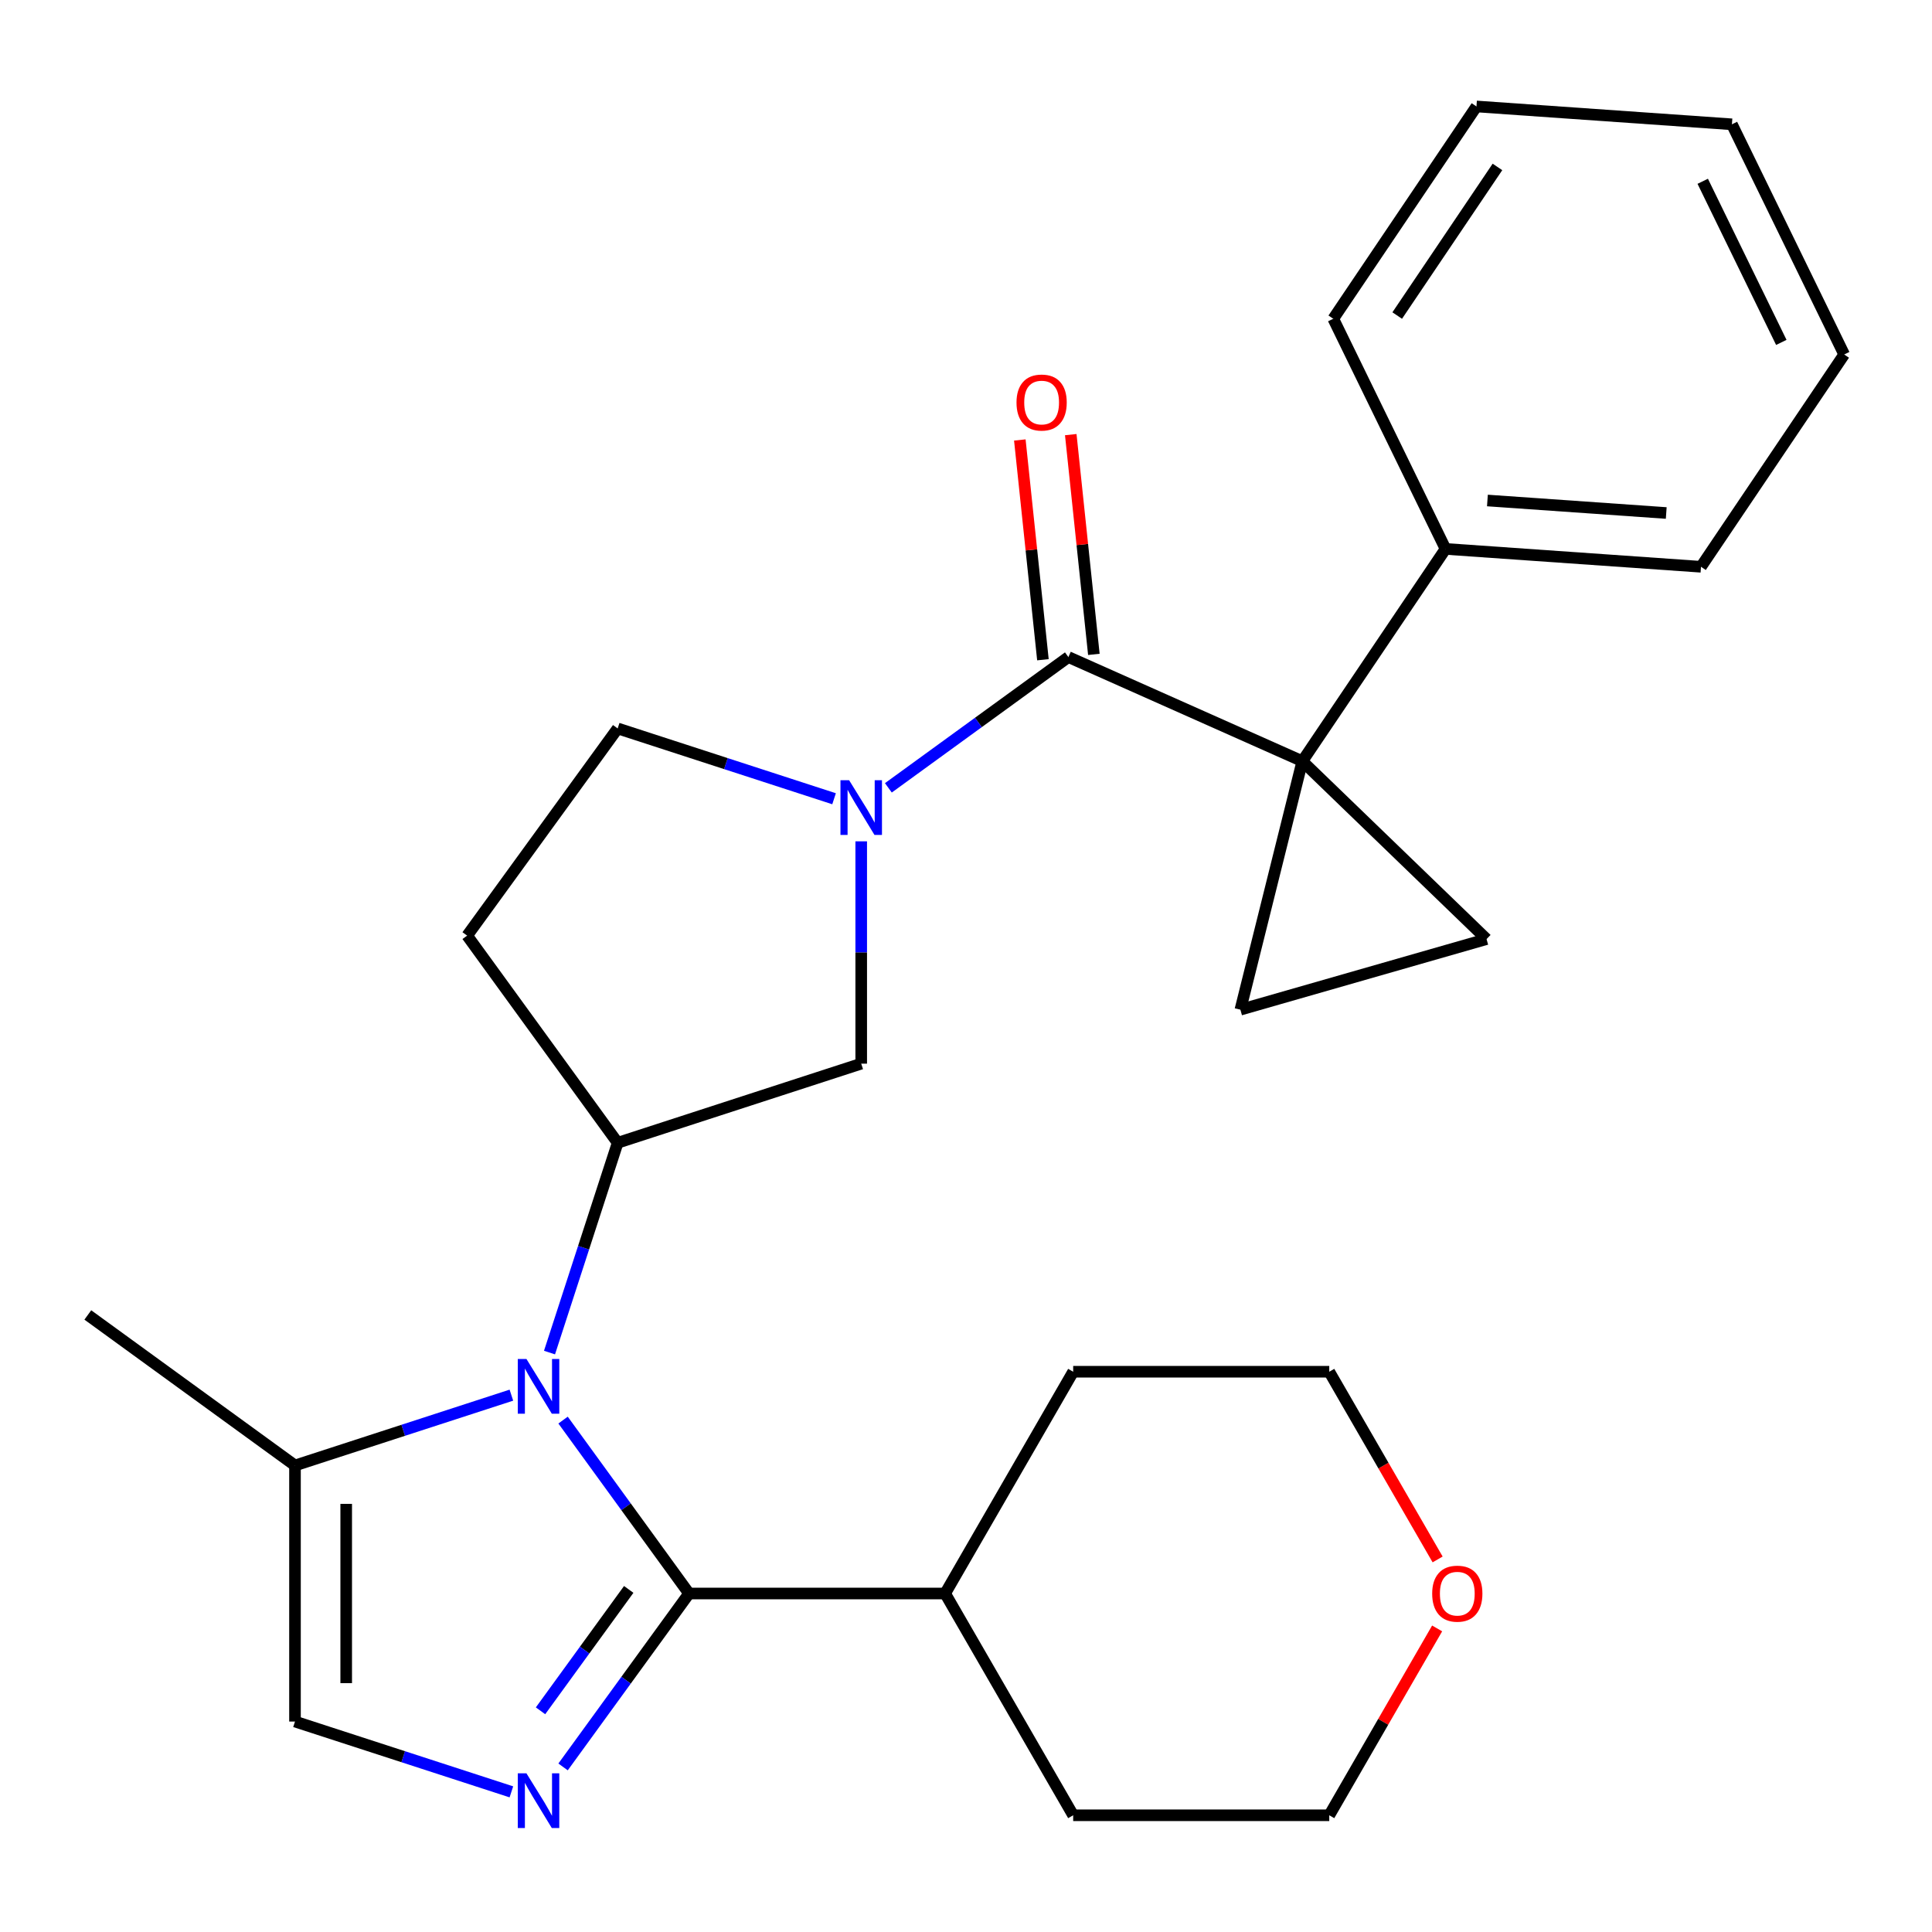 <?xml version='1.0' encoding='iso-8859-1'?>
<svg version='1.1' baseProfile='full'
              xmlns='http://www.w3.org/2000/svg'
                      xmlns:rdkit='http://www.rdkit.org/xml'
                      xmlns:xlink='http://www.w3.org/1999/xlink'
                  xml:space='preserve'
width='1000px' height='1000px' viewBox='0 0 1000 1000'>
<!-- END OF HEADER -->
<rect style='opacity:1.0;fill:#FFFFFF;stroke:none' width='1000' height='1000' x='0' y='0'> </rect>
<path class='bond-0' d='M 674.084,394.002 L 552.997,340.091' style='fill:none;fill-rule:evenodd;stroke:#000000;stroke-width:6px;stroke-linecap:butt;stroke-linejoin:miter;stroke-opacity:1' />
<path class='bond-1' d='M 674.084,394.002 L 769.43,486.077' style='fill:none;fill-rule:evenodd;stroke:#000000;stroke-width:6px;stroke-linecap:butt;stroke-linejoin:miter;stroke-opacity:1' />
<path class='bond-2' d='M 674.084,394.002 L 642.018,522.611' style='fill:none;fill-rule:evenodd;stroke:#000000;stroke-width:6px;stroke-linecap:butt;stroke-linejoin:miter;stroke-opacity:1' />
<path class='bond-3' d='M 674.084,394.002 L 748.203,284.116' style='fill:none;fill-rule:evenodd;stroke:#000000;stroke-width:6px;stroke-linecap:butt;stroke-linejoin:miter;stroke-opacity:1' />
<path class='bond-4' d='M 284.424,700.091 L 302.064,645.798' style='fill:none;fill-rule:evenodd;stroke:#0000FF;stroke-width:6px;stroke-linecap:butt;stroke-linejoin:miter;stroke-opacity:1' />
<path class='bond-4' d='M 302.064,645.798 L 319.705,591.505' style='fill:none;fill-rule:evenodd;stroke:#000000;stroke-width:6px;stroke-linecap:butt;stroke-linejoin:miter;stroke-opacity:1' />
<path class='bond-5' d='M 291.441,735.038 L 324.048,779.917' style='fill:none;fill-rule:evenodd;stroke:#0000FF;stroke-width:6px;stroke-linecap:butt;stroke-linejoin:miter;stroke-opacity:1' />
<path class='bond-5' d='M 324.048,779.917 L 356.655,824.797' style='fill:none;fill-rule:evenodd;stroke:#000000;stroke-width:6px;stroke-linecap:butt;stroke-linejoin:miter;stroke-opacity:1' />
<path class='bond-6' d='M 264.692,722.131 L 208.69,740.327' style='fill:none;fill-rule:evenodd;stroke:#0000FF;stroke-width:6px;stroke-linecap:butt;stroke-linejoin:miter;stroke-opacity:1' />
<path class='bond-6' d='M 208.69,740.327 L 152.687,758.523' style='fill:none;fill-rule:evenodd;stroke:#000000;stroke-width:6px;stroke-linecap:butt;stroke-linejoin:miter;stroke-opacity:1' />
<path class='bond-7' d='M 356.655,824.797 L 324.048,869.676' style='fill:none;fill-rule:evenodd;stroke:#000000;stroke-width:6px;stroke-linecap:butt;stroke-linejoin:miter;stroke-opacity:1' />
<path class='bond-7' d='M 324.048,869.676 L 291.441,914.555' style='fill:none;fill-rule:evenodd;stroke:#0000FF;stroke-width:6px;stroke-linecap:butt;stroke-linejoin:miter;stroke-opacity:1' />
<path class='bond-7' d='M 325.426,822.679 L 302.602,854.094' style='fill:none;fill-rule:evenodd;stroke:#000000;stroke-width:6px;stroke-linecap:butt;stroke-linejoin:miter;stroke-opacity:1' />
<path class='bond-7' d='M 302.602,854.094 L 279.777,885.51' style='fill:none;fill-rule:evenodd;stroke:#0000FF;stroke-width:6px;stroke-linecap:butt;stroke-linejoin:miter;stroke-opacity:1' />
<path class='bond-8' d='M 356.655,824.797 L 489.201,824.797' style='fill:none;fill-rule:evenodd;stroke:#000000;stroke-width:6px;stroke-linecap:butt;stroke-linejoin:miter;stroke-opacity:1' />
<path class='bond-9' d='M 552.997,340.091 L 506.407,373.94' style='fill:none;fill-rule:evenodd;stroke:#000000;stroke-width:6px;stroke-linecap:butt;stroke-linejoin:miter;stroke-opacity:1' />
<path class='bond-9' d='M 506.407,373.94 L 459.818,407.789' style='fill:none;fill-rule:evenodd;stroke:#0000FF;stroke-width:6px;stroke-linecap:butt;stroke-linejoin:miter;stroke-opacity:1' />
<path class='bond-10' d='M 566.179,338.705 L 560.201,281.832' style='fill:none;fill-rule:evenodd;stroke:#000000;stroke-width:6px;stroke-linecap:butt;stroke-linejoin:miter;stroke-opacity:1' />
<path class='bond-10' d='M 560.201,281.832 L 554.223,224.959' style='fill:none;fill-rule:evenodd;stroke:#FF0000;stroke-width:6px;stroke-linecap:butt;stroke-linejoin:miter;stroke-opacity:1' />
<path class='bond-10' d='M 539.815,341.476 L 533.837,284.603' style='fill:none;fill-rule:evenodd;stroke:#000000;stroke-width:6px;stroke-linecap:butt;stroke-linejoin:miter;stroke-opacity:1' />
<path class='bond-10' d='M 533.837,284.603 L 527.859,227.73' style='fill:none;fill-rule:evenodd;stroke:#FF0000;stroke-width:6px;stroke-linecap:butt;stroke-linejoin:miter;stroke-opacity:1' />
<path class='bond-11' d='M 264.692,927.463 L 208.69,909.266' style='fill:none;fill-rule:evenodd;stroke:#0000FF;stroke-width:6px;stroke-linecap:butt;stroke-linejoin:miter;stroke-opacity:1' />
<path class='bond-11' d='M 208.69,909.266 L 152.687,891.07' style='fill:none;fill-rule:evenodd;stroke:#000000;stroke-width:6px;stroke-linecap:butt;stroke-linejoin:miter;stroke-opacity:1' />
<path class='bond-12' d='M 445.764,435.473 L 445.764,493.01' style='fill:none;fill-rule:evenodd;stroke:#0000FF;stroke-width:6px;stroke-linecap:butt;stroke-linejoin:miter;stroke-opacity:1' />
<path class='bond-12' d='M 445.764,493.01 L 445.764,550.546' style='fill:none;fill-rule:evenodd;stroke:#000000;stroke-width:6px;stroke-linecap:butt;stroke-linejoin:miter;stroke-opacity:1' />
<path class='bond-13' d='M 431.711,413.433 L 375.708,395.237' style='fill:none;fill-rule:evenodd;stroke:#0000FF;stroke-width:6px;stroke-linecap:butt;stroke-linejoin:miter;stroke-opacity:1' />
<path class='bond-13' d='M 375.708,395.237 L 319.705,377.04' style='fill:none;fill-rule:evenodd;stroke:#000000;stroke-width:6px;stroke-linecap:butt;stroke-linejoin:miter;stroke-opacity:1' />
<path class='bond-14' d='M 319.705,591.505 L 445.764,550.546' style='fill:none;fill-rule:evenodd;stroke:#000000;stroke-width:6px;stroke-linecap:butt;stroke-linejoin:miter;stroke-opacity:1' />
<path class='bond-15' d='M 319.705,591.505 L 241.796,484.273' style='fill:none;fill-rule:evenodd;stroke:#000000;stroke-width:6px;stroke-linecap:butt;stroke-linejoin:miter;stroke-opacity:1' />
<path class='bond-16' d='M 769.43,486.077 L 642.018,522.611' style='fill:none;fill-rule:evenodd;stroke:#000000;stroke-width:6px;stroke-linecap:butt;stroke-linejoin:miter;stroke-opacity:1' />
<path class='bond-17' d='M 152.687,758.523 L 152.687,891.07' style='fill:none;fill-rule:evenodd;stroke:#000000;stroke-width:6px;stroke-linecap:butt;stroke-linejoin:miter;stroke-opacity:1' />
<path class='bond-17' d='M 179.196,778.405 L 179.196,871.188' style='fill:none;fill-rule:evenodd;stroke:#000000;stroke-width:6px;stroke-linecap:butt;stroke-linejoin:miter;stroke-opacity:1' />
<path class='bond-18' d='M 152.687,758.523 L 45.455,680.615' style='fill:none;fill-rule:evenodd;stroke:#000000;stroke-width:6px;stroke-linecap:butt;stroke-linejoin:miter;stroke-opacity:1' />
<path class='bond-19' d='M 241.796,484.273 L 319.705,377.04' style='fill:none;fill-rule:evenodd;stroke:#000000;stroke-width:6px;stroke-linecap:butt;stroke-linejoin:miter;stroke-opacity:1' />
<path class='bond-20' d='M 748.203,284.116 L 880.426,293.362' style='fill:none;fill-rule:evenodd;stroke:#000000;stroke-width:6px;stroke-linecap:butt;stroke-linejoin:miter;stroke-opacity:1' />
<path class='bond-20' d='M 769.886,259.058 L 862.442,265.531' style='fill:none;fill-rule:evenodd;stroke:#000000;stroke-width:6px;stroke-linecap:butt;stroke-linejoin:miter;stroke-opacity:1' />
<path class='bond-21' d='M 748.203,284.116 L 690.098,164.984' style='fill:none;fill-rule:evenodd;stroke:#000000;stroke-width:6px;stroke-linecap:butt;stroke-linejoin:miter;stroke-opacity:1' />
<path class='bond-22' d='M 489.201,824.797 L 555.475,710.008' style='fill:none;fill-rule:evenodd;stroke:#000000;stroke-width:6px;stroke-linecap:butt;stroke-linejoin:miter;stroke-opacity:1' />
<path class='bond-23' d='M 489.201,824.797 L 555.475,939.585' style='fill:none;fill-rule:evenodd;stroke:#000000;stroke-width:6px;stroke-linecap:butt;stroke-linejoin:miter;stroke-opacity:1' />
<path class='bond-24' d='M 743.859,842.87 L 715.94,891.228' style='fill:none;fill-rule:evenodd;stroke:#FF0000;stroke-width:6px;stroke-linecap:butt;stroke-linejoin:miter;stroke-opacity:1' />
<path class='bond-24' d='M 715.94,891.228 L 688.021,939.585' style='fill:none;fill-rule:evenodd;stroke:#000000;stroke-width:6px;stroke-linecap:butt;stroke-linejoin:miter;stroke-opacity:1' />
<path class='bond-25' d='M 744.113,807.163 L 716.067,758.586' style='fill:none;fill-rule:evenodd;stroke:#FF0000;stroke-width:6px;stroke-linecap:butt;stroke-linejoin:miter;stroke-opacity:1' />
<path class='bond-25' d='M 716.067,758.586 L 688.021,710.008' style='fill:none;fill-rule:evenodd;stroke:#000000;stroke-width:6px;stroke-linecap:butt;stroke-linejoin:miter;stroke-opacity:1' />
<path class='bond-26' d='M 688.021,710.008 L 555.475,710.008' style='fill:none;fill-rule:evenodd;stroke:#000000;stroke-width:6px;stroke-linecap:butt;stroke-linejoin:miter;stroke-opacity:1' />
<path class='bond-27' d='M 688.021,939.585 L 555.475,939.585' style='fill:none;fill-rule:evenodd;stroke:#000000;stroke-width:6px;stroke-linecap:butt;stroke-linejoin:miter;stroke-opacity:1' />
<path class='bond-28' d='M 880.426,293.362 L 954.545,183.476' style='fill:none;fill-rule:evenodd;stroke:#000000;stroke-width:6px;stroke-linecap:butt;stroke-linejoin:miter;stroke-opacity:1' />
<path class='bond-29' d='M 690.098,164.984 L 764.217,55.098' style='fill:none;fill-rule:evenodd;stroke:#000000;stroke-width:6px;stroke-linecap:butt;stroke-linejoin:miter;stroke-opacity:1' />
<path class='bond-29' d='M 723.193,163.325 L 775.077,86.405' style='fill:none;fill-rule:evenodd;stroke:#000000;stroke-width:6px;stroke-linecap:butt;stroke-linejoin:miter;stroke-opacity:1' />
<path class='bond-30' d='M 954.545,183.476 L 896.441,64.344' style='fill:none;fill-rule:evenodd;stroke:#000000;stroke-width:6px;stroke-linecap:butt;stroke-linejoin:miter;stroke-opacity:1' />
<path class='bond-30' d='M 922.003,177.227 L 881.33,93.835' style='fill:none;fill-rule:evenodd;stroke:#000000;stroke-width:6px;stroke-linecap:butt;stroke-linejoin:miter;stroke-opacity:1' />
<path class='bond-31' d='M 764.217,55.098 L 896.441,64.344' style='fill:none;fill-rule:evenodd;stroke:#000000;stroke-width:6px;stroke-linecap:butt;stroke-linejoin:miter;stroke-opacity:1' />
<path  class='atom-1' d='M 272.486 703.404
L 281.766 718.404
Q 282.686 719.884, 284.166 722.564
Q 285.646 725.244, 285.726 725.404
L 285.726 703.404
L 289.486 703.404
L 289.486 731.724
L 285.606 731.724
L 275.646 715.324
Q 274.486 713.404, 273.246 711.204
Q 272.046 709.004, 271.686 708.324
L 271.686 731.724
L 268.006 731.724
L 268.006 703.404
L 272.486 703.404
' fill='#0000FF'/>
<path  class='atom-4' d='M 272.486 917.869
L 281.766 932.869
Q 282.686 934.349, 284.166 937.029
Q 285.646 939.709, 285.726 939.869
L 285.726 917.869
L 289.486 917.869
L 289.486 946.189
L 285.606 946.189
L 275.646 929.789
Q 274.486 927.869, 273.246 925.669
Q 272.046 923.469, 271.686 922.789
L 271.686 946.189
L 268.006 946.189
L 268.006 917.869
L 272.486 917.869
' fill='#0000FF'/>
<path  class='atom-5' d='M 439.504 403.84
L 448.784 418.84
Q 449.704 420.32, 451.184 423
Q 452.664 425.68, 452.744 425.84
L 452.744 403.84
L 456.504 403.84
L 456.504 432.16
L 452.624 432.16
L 442.664 415.76
Q 441.504 413.84, 440.264 411.64
Q 439.064 409.44, 438.704 408.76
L 438.704 432.16
L 435.024 432.16
L 435.024 403.84
L 439.504 403.84
' fill='#0000FF'/>
<path  class='atom-15' d='M 526.142 208.35
Q 526.142 201.55, 529.502 197.75
Q 532.862 193.95, 539.142 193.95
Q 545.422 193.95, 548.782 197.75
Q 552.142 201.55, 552.142 208.35
Q 552.142 215.23, 548.742 219.15
Q 545.342 223.03, 539.142 223.03
Q 532.902 223.03, 529.502 219.15
Q 526.142 215.27, 526.142 208.35
M 539.142 219.83
Q 543.462 219.83, 545.782 216.95
Q 548.142 214.03, 548.142 208.35
Q 548.142 202.79, 545.782 199.99
Q 543.462 197.15, 539.142 197.15
Q 534.822 197.15, 532.462 199.95
Q 530.142 202.75, 530.142 208.35
Q 530.142 214.07, 532.462 216.95
Q 534.822 219.83, 539.142 219.83
' fill='#FF0000'/>
<path  class='atom-17' d='M 741.294 824.877
Q 741.294 818.077, 744.654 814.277
Q 748.014 810.477, 754.294 810.477
Q 760.574 810.477, 763.934 814.277
Q 767.294 818.077, 767.294 824.877
Q 767.294 831.757, 763.894 835.677
Q 760.494 839.557, 754.294 839.557
Q 748.054 839.557, 744.654 835.677
Q 741.294 831.797, 741.294 824.877
M 754.294 836.357
Q 758.614 836.357, 760.934 833.477
Q 763.294 830.557, 763.294 824.877
Q 763.294 819.317, 760.934 816.517
Q 758.614 813.677, 754.294 813.677
Q 749.974 813.677, 747.614 816.477
Q 745.294 819.277, 745.294 824.877
Q 745.294 830.597, 747.614 833.477
Q 749.974 836.357, 754.294 836.357
' fill='#FF0000'/>
</svg>
